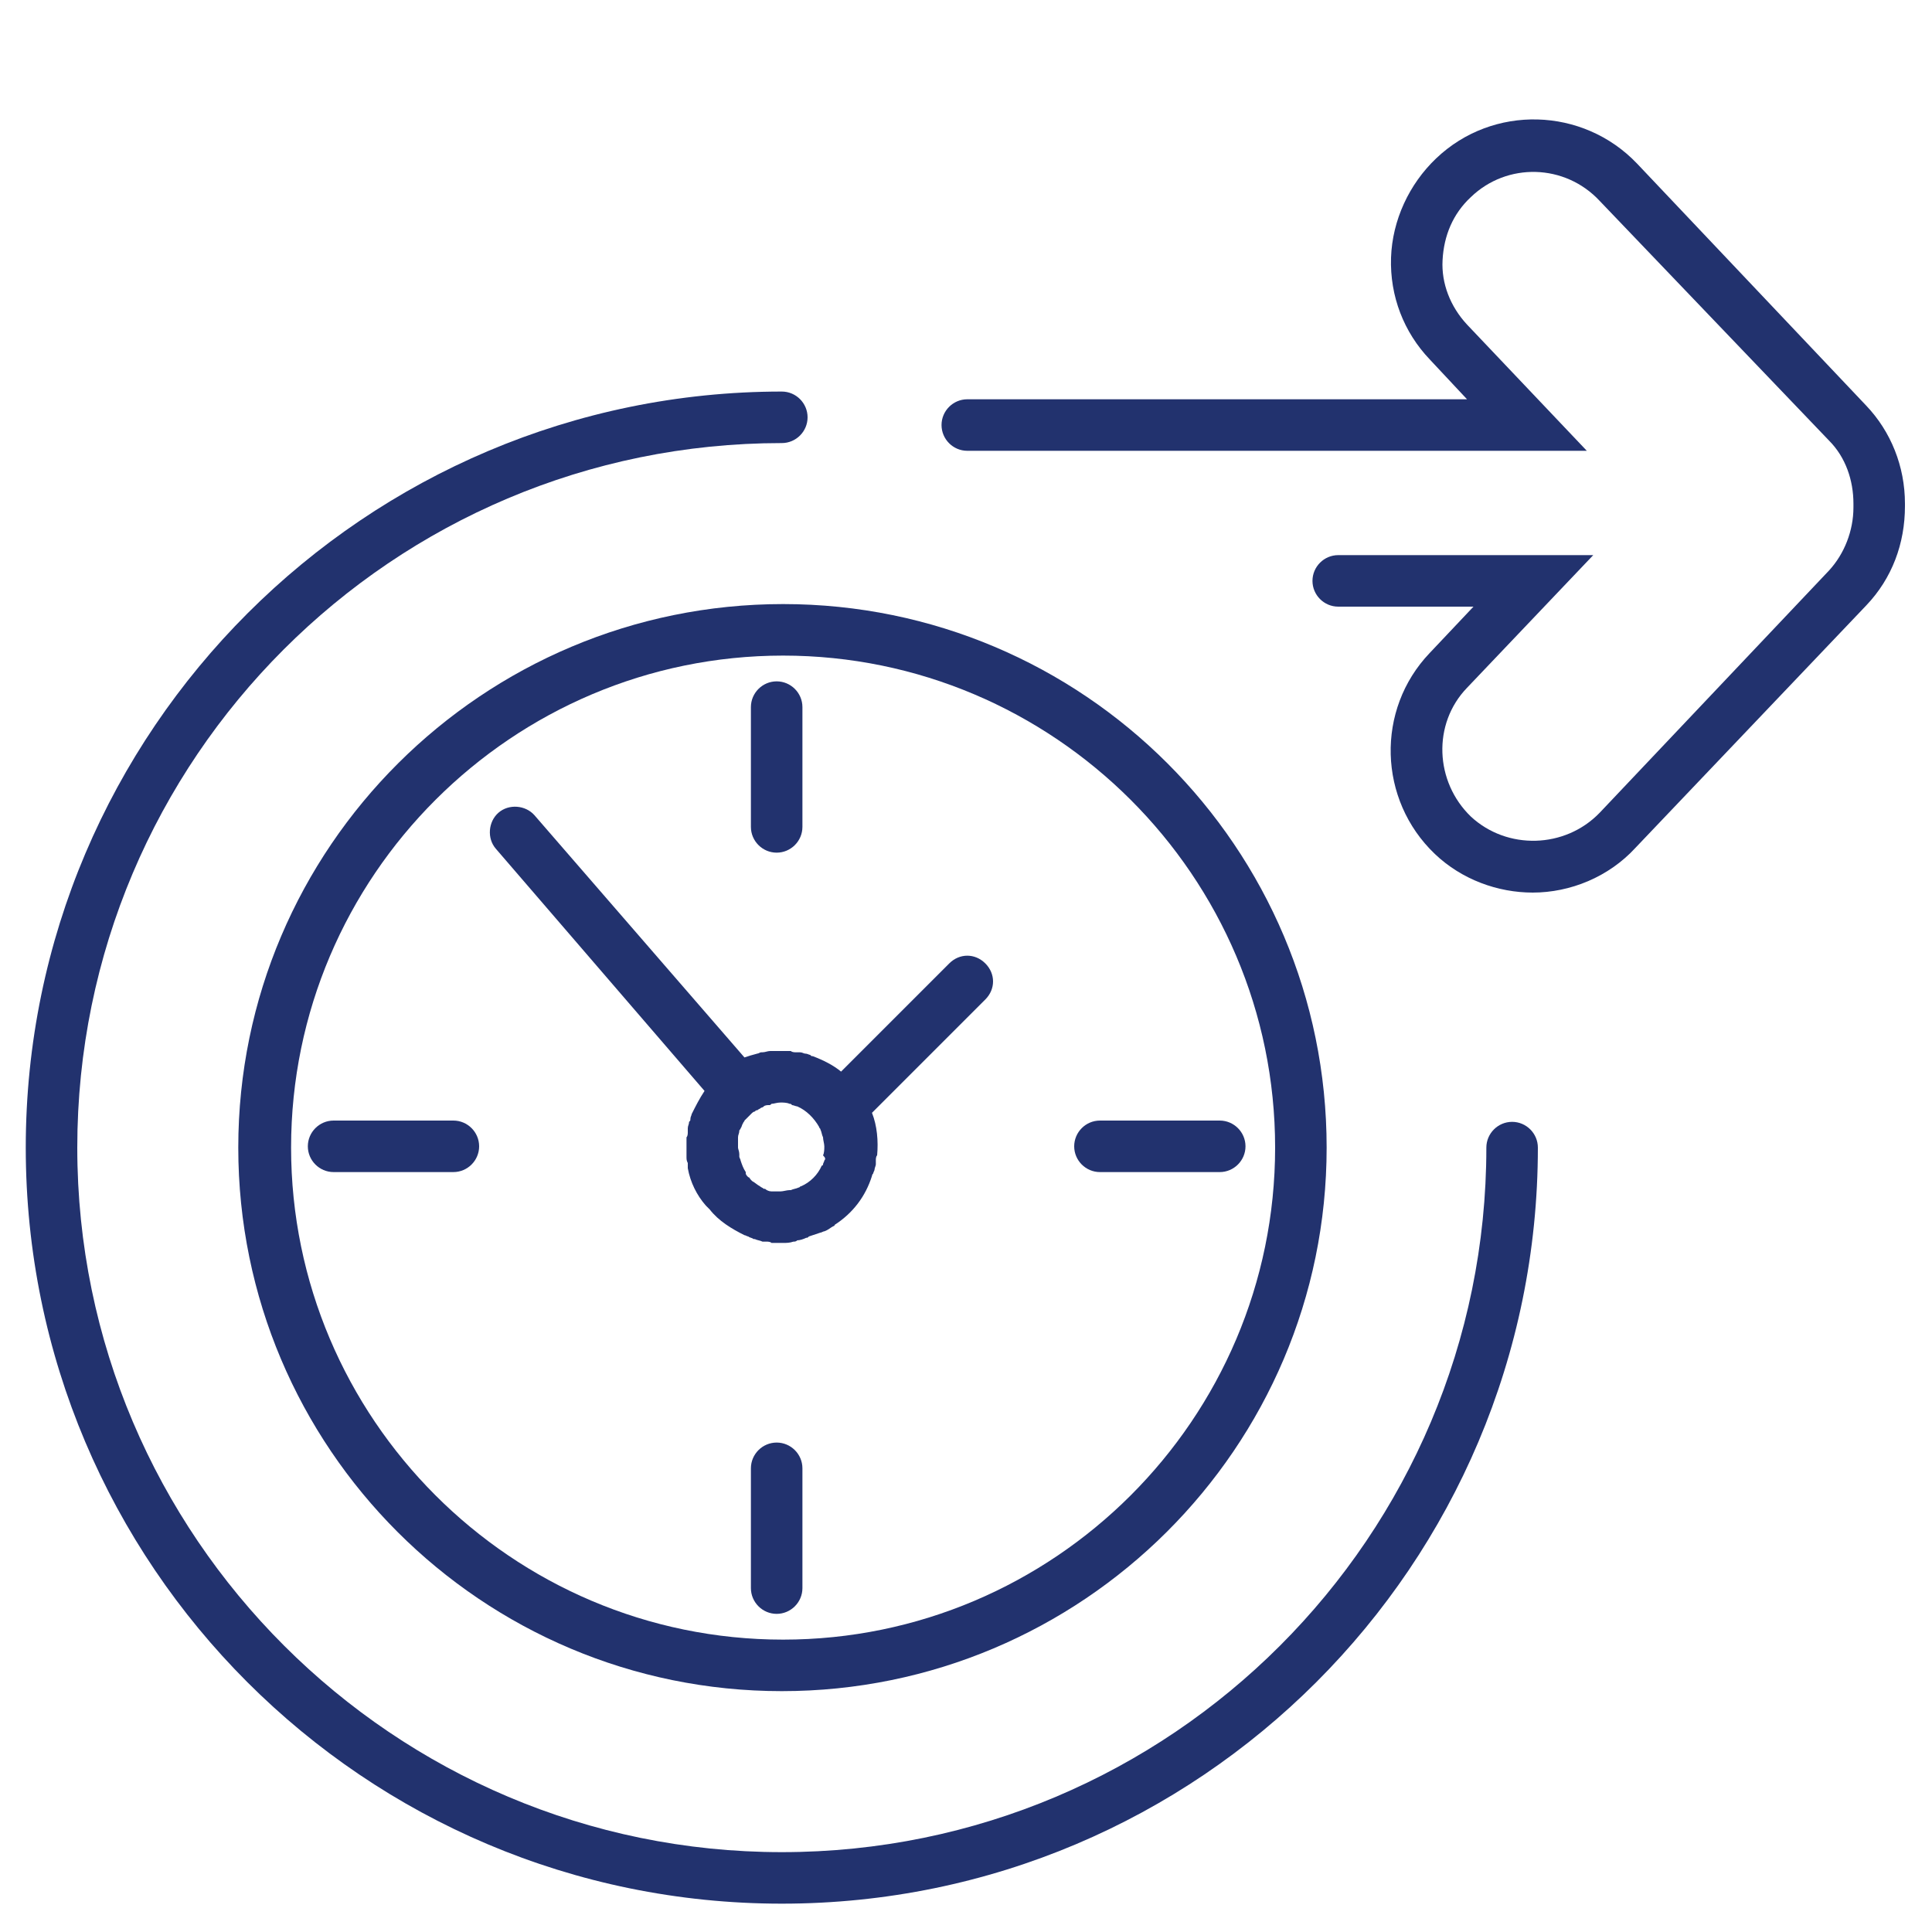<?xml version="1.0" encoding="utf-8"?>
<!-- Generator: Adobe Illustrator 26.3.1, SVG Export Plug-In . SVG Version: 6.00 Build 0)  -->
<svg version="1.1" id="Layer_1" xmlns="http://www.w3.org/2000/svg" xmlns:xlink="http://www.w3.org/1999/xlink" x="0px" y="0px"
	 viewBox="0 0 150 150" style="enable-background:new 0 0 150 150;" xml:space="preserve">
<style type="text/css">
	.st0{fill:#22326E;}
</style>
<g>
	<path class="st0" d="M147.9,39.1c0-2.9-1.1-5.6-3-7.6l-17.8-18.8c-4.2-4.4-11.2-4.6-15.6-0.4c-2.1,2-3.4,4.8-3.5,7.7
		c-0.1,3,1,5.8,3,7.9l2.9,3.1H75.1c-1.1,0-2,0.9-2,2s0.9,2,2,2h48.1l-9.3-9.8c-1.3-1.4-2-3.2-1.9-5c0.1-1.9,0.8-3.6,2.2-4.9
		c2.8-2.7,7.3-2.6,10,0.3L142,34.2c1.3,1.3,1.9,3.1,1.9,4.9v0.3c0,1.8-0.7,3.6-1.9,4.9l-17.8,18.8c-2.7,2.8-7.2,2.9-10,0.3
		c-2.8-2.7-3-7.2-0.3-10l9.8-10.3h-19.8c-1.1,0-2,0.9-2,2s0.9,2,2,2h10.5l-3.4,3.6c-4.2,4.4-4,11.4,0.4,15.6c2.1,2,4.9,3,7.6,3
		c2.9,0,5.9-1.2,8-3.5L144.9,47c2-2.1,3-4.8,3-7.7l0-0.2L147.9,39.1z"/>
	<path class="st0" d="M18.5,89.1c0,23.3,18.9,42.2,42.2,42.2S103,112.4,103,89.1c0-23.3-18.9-42.2-42.2-42.2S18.5,65.8,18.5,89.1z
		 M99,89.1c0,21.1-17.2,38.2-38.2,38.2c-21.1,0-38.2-17.2-38.2-38.2c0-21.1,17.2-38.2,38.2-38.2C81.8,50.9,99,68,99,89.1z"/>
	<path class="st0" d="M117.4,87.1c-1.1,0-2,0.9-2,2c0,30.2-24.5,54.7-54.7,54.7C30.6,143.8,6,119.3,6,89.1s24.5-54.7,54.7-54.7
		c1.1,0,2-0.9,2-2s-0.9-2-2-2C28.4,30.4,2,56.7,2,89.1c0,32.4,26.3,58.7,58.7,58.7s58.7-26.3,58.7-58.7
		C119.4,88,118.5,87.1,117.4,87.1z"/>
	<path class="st0" d="M63.1,82c-0.1,0-0.1,0-0.2-0.1c-0.1,0-0.2-0.1-0.4-0.1c-0.1,0-0.2-0.1-0.4-0.1c0,0,0,0,0,0c-0.1,0-0.2,0-0.3,0
		c-0.1,0-0.3,0-0.4-0.1c-0.2,0-0.4,0-0.6,0c-0.1,0-0.1,0-0.2,0c0,0,0,0,0,0c-0.2,0-0.5,0-0.7,0c0,0,0,0-0.1,0
		c-0.2,0-0.4,0.1-0.6,0.1c0,0-0.1,0-0.1,0c-0.1,0-0.2,0.1-0.3,0.1c-0.4,0.1-0.7,0.2-1,0.3L41.5,63.3c-0.7-0.8-2-0.9-2.8-0.2
		s-0.9,2-0.2,2.8l16.2,18.8c-0.4,0.6-0.7,1.2-1,1.8c0,0.1-0.1,0.2-0.1,0.4c0,0.1,0,0.1-0.1,0.2c0,0.2-0.1,0.3-0.1,0.5c0,0,0,0,0,0
		c0,0.1,0,0.2,0,0.3c0,0.1,0,0.3-0.1,0.4c0,0.2,0,0.3,0,0.5c0,0.1,0,0.1,0,0.2c0,0,0,0,0,0c0,0.2,0,0.4,0,0.6c0,0.1,0,0.1,0,0.2
		c0,0.2,0,0.3,0.1,0.5c0,0.1,0,0.2,0,0.3c0,0,0,0,0,0.1c0.2,1.1,0.7,2.1,1.4,2.9c0.1,0.1,0.1,0.1,0.2,0.2c0,0,0.1,0.1,0.1,0.1
		c0.7,0.9,1.7,1.5,2.7,2c0,0,0,0,0,0c0.1,0,0.2,0.1,0.3,0.1c0.1,0.1,0.3,0.1,0.4,0.2c0,0,0.1,0,0.1,0c0.2,0.1,0.4,0.1,0.6,0.2
		c0,0,0,0,0,0c0.1,0,0.2,0,0.3,0c0.1,0,0.3,0,0.4,0.1c0.3,0,0.5,0,0.8,0c0,0,0.1,0,0.1,0c0.3,0,0.5,0,0.8-0.1c0.1,0,0.2,0,0.3-0.1
		c0.2,0,0.5-0.1,0.7-0.2c0.1,0,0.1,0,0.2-0.1c0.3-0.1,0.6-0.2,0.9-0.3c0.1,0,0.2-0.1,0.3-0.1c0.3-0.1,0.5-0.3,0.7-0.4
		c0,0,0.1,0,0.1-0.1c1.4-0.9,2.4-2.2,2.9-3.8c0-0.1,0.1-0.2,0.1-0.2c0-0.1,0.1-0.2,0.1-0.3c0-0.1,0.1-0.3,0.1-0.4c0,0,0,0,0,0
		c0-0.1,0-0.2,0-0.3c0-0.1,0-0.3,0.1-0.4c0.1-1.1,0-2.3-0.4-3.3l8.8-8.8c0.8-0.8,0.8-2,0-2.8c-0.8-0.8-2-0.8-2.8,0l-8.4,8.4
		C64.7,82.7,63.9,82.3,63.1,82z M64,90.1c0,0.1-0.1,0.2-0.1,0.3c0,0,0,0.1-0.1,0.1c-0.3,0.7-0.9,1.3-1.6,1.6c-0.1,0-0.1,0.1-0.2,0.1
		c-0.2,0.1-0.4,0.1-0.6,0.2c0,0-0.1,0-0.1,0c-0.2,0-0.5,0.1-0.7,0.1c-0.1,0-0.1,0-0.2,0c-0.2,0-0.3,0-0.5,0c-0.2,0-0.4-0.1-0.5-0.2
		c0,0-0.1,0-0.1,0c-0.1-0.1-0.2-0.1-0.3-0.2c-0.2-0.1-0.4-0.3-0.6-0.4c0,0-0.1-0.1-0.1-0.1c-0.1-0.1-0.1-0.2-0.2-0.2
		c-0.1-0.1-0.2-0.2-0.2-0.3c0,0,0,0,0-0.1c-0.2-0.3-0.3-0.6-0.4-0.9c0-0.1-0.1-0.2-0.1-0.3c0,0,0-0.1,0-0.2c0-0.2-0.1-0.4-0.1-0.5
		c0-0.1,0-0.2,0-0.3c0-0.1,0-0.3,0-0.4c0,0,0-0.1,0-0.1c0-0.2,0.1-0.3,0.1-0.5c0-0.1,0.1-0.1,0.1-0.2c0.1-0.1,0.1-0.3,0.2-0.4
		c0-0.1,0.1-0.1,0.1-0.2c0.1-0.1,0.2-0.2,0.3-0.3c0.1-0.1,0.1-0.1,0.2-0.2c0.1-0.1,0.2-0.2,0.3-0.2c0.1-0.1,0.1-0.1,0.2-0.1
		c0.1-0.1,0.2-0.1,0.3-0.2c0.1,0,0.2-0.1,0.2-0.1c0.1-0.1,0.3-0.1,0.4-0.1c0.1,0,0.1,0,0.2-0.1c0.2,0,0.4-0.1,0.7-0.1
		c0.2,0,0.5,0,0.7,0.1c0.1,0,0.1,0,0.2,0.1c0.1,0,0.3,0.1,0.4,0.1c0,0,0,0,0,0c0.7,0.3,1.3,0.9,1.7,1.6c0,0.1,0.1,0.1,0.1,0.2
		c0.1,0.2,0.1,0.4,0.2,0.6c0,0,0,0,0,0c0,0.2,0.1,0.5,0.1,0.7c0,0.2,0,0.5-0.1,0.7C64.1,89.9,64.1,90,64,90.1z"/>
	<path class="st0" d="M58.3,54.9v9.3c0,1.1,0.9,2,2,2s2-0.9,2-2v-9.3c0-1.1-0.9-2-2-2S58.3,53.8,58.3,54.9z"/>
	<path class="st0" d="M85.4,91h9.3c1.1,0,2-0.9,2-2s-0.9-2-2-2h-9.3c-1.1,0-2,0.9-2,2S84.3,91,85.4,91z"/>
	<path class="st0" d="M60.3,112c-1.1,0-2,0.9-2,2v9.3c0,1.1,0.9,2,2,2s2-0.9,2-2V114C62.3,112.9,61.4,112,60.3,112z"/>
	<path class="st0" d="M35.2,87h-9.3c-1.1,0-2,0.9-2,2s0.9,2,2,2h9.3c1.1,0,2-0.9,2-2S36.3,87,35.2,87z"/>
</g>
</svg>
